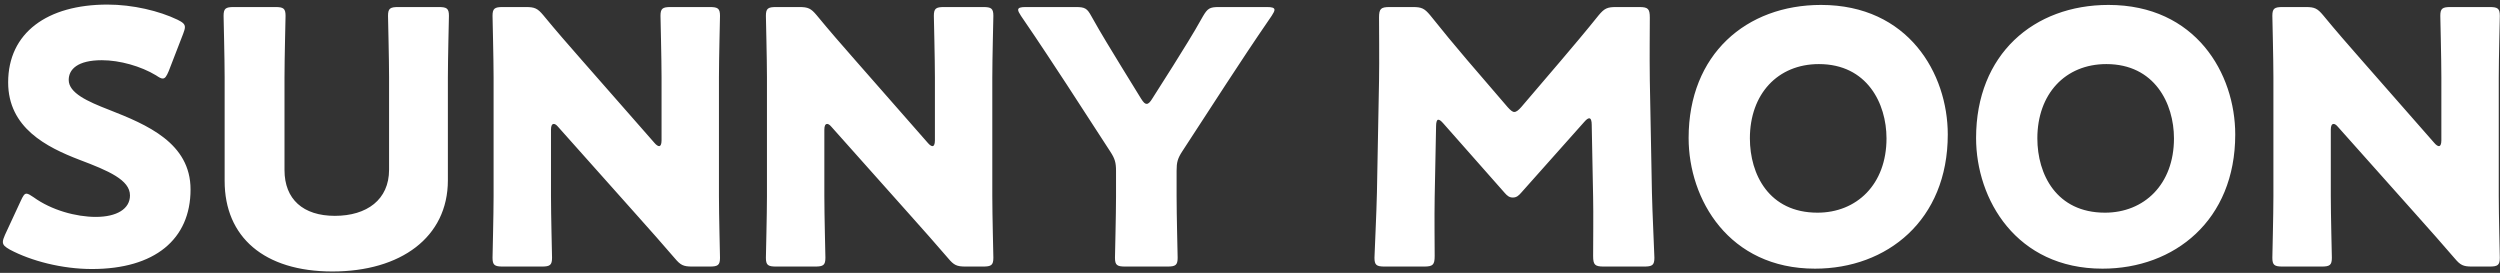 <svg width="284" height="31" viewBox="0 0 284 31" fill="none" xmlns="http://www.w3.org/2000/svg">
<rect x="0" y="0" width="284" height="31" fill="#333333" stroke="none"/>
<path d="M12.406 12.48C16.686 14.16 21.646 16.24 21.646 21.52C21.646 27.2 17.566 30.56 10.446 30.56C7.046 30.56 3.526 29.64 1.126 28.36C0.566 28.04 0.326 27.84 0.326 27.48C0.326 27.28 0.406 27.04 0.566 26.68L2.366 22.8C2.606 22.28 2.766 22 3.006 22C3.206 22 3.446 22.16 3.806 22.4C5.846 23.88 8.646 24.64 10.886 24.64C13.286 24.64 14.766 23.72 14.766 22.2C14.766 20.44 12.326 19.4 9.046 18.16C5.286 16.72 0.926 14.52 0.926 9.36C0.926 3.72 5.366 0.52 12.206 0.52C15.086 0.52 18.086 1.24 20.166 2.24C20.726 2.52 21.006 2.72 21.006 3.08C21.006 3.28 20.926 3.52 20.806 3.84L19.166 8.08C18.926 8.64 18.766 8.92 18.486 8.92C18.286 8.92 18.086 8.8 17.726 8.56C16.006 7.52 13.606 6.84 11.566 6.84C8.806 6.84 7.806 7.88 7.806 9.08C7.806 10.56 9.926 11.52 12.406 12.48ZM50.879 8.8V20.48C50.879 26.96 45.519 30.84 37.759 30.84C29.999 30.84 25.519 26.92 25.519 20.56V8.8C25.519 6.68 25.399 2.08 25.399 1.8C25.399 0.96 25.639 0.8 26.559 0.8H31.279C32.199 0.8 32.439 0.96 32.439 1.8C32.439 2.08 32.319 6.68 32.319 8.8V19.32C32.319 22.64 34.439 24.52 38.039 24.52C41.679 24.52 44.199 22.68 44.199 19.28V8.8C44.199 6.68 44.079 2.08 44.079 1.8C44.079 0.96 44.319 0.8 45.239 0.8H49.839C50.759 0.8 50.999 0.96 50.999 1.8C50.999 2.08 50.879 6.68 50.879 8.8ZM62.592 14.72V22.28C62.592 24.4 62.712 29 62.712 29.28C62.712 30.12 62.472 30.28 61.552 30.28H57.112C56.192 30.28 55.952 30.12 55.952 29.28C55.952 29 56.072 24.4 56.072 22.28V8.8C56.072 6.68 55.952 2.08 55.952 1.8C55.952 0.96 56.192 0.8 57.112 0.8H59.752C60.752 0.8 61.072 0.96 61.712 1.72C63.192 3.52 64.592 5.12 66.032 6.76L74.352 16.24C74.552 16.48 74.752 16.6 74.872 16.6C75.032 16.6 75.152 16.4 75.152 15.96V8.8C75.152 6.68 75.032 2.08 75.032 1.8C75.032 0.96 75.272 0.8 76.192 0.8H80.632C81.552 0.8 81.792 0.96 81.792 1.8C81.792 2.08 81.672 6.68 81.672 8.8V22.28C81.672 24.4 81.792 29 81.792 29.28C81.792 30.12 81.552 30.28 80.632 30.28H78.632C77.632 30.28 77.312 30.12 76.672 29.36C75.232 27.68 73.912 26.2 72.272 24.36L63.392 14.4C63.192 14.16 63.032 14.08 62.912 14.08C62.712 14.08 62.592 14.28 62.592 14.72ZM93.646 14.72V22.28C93.646 24.4 93.766 29 93.766 29.28C93.766 30.12 93.526 30.28 92.606 30.28H88.166C87.246 30.28 87.006 30.12 87.006 29.28C87.006 29 87.126 24.4 87.126 22.28V8.8C87.126 6.68 87.006 2.08 87.006 1.8C87.006 0.96 87.246 0.8 88.166 0.8H90.806C91.806 0.8 92.126 0.96 92.766 1.72C94.246 3.52 95.646 5.12 97.086 6.76L105.406 16.24C105.606 16.48 105.806 16.6 105.926 16.6C106.086 16.6 106.206 16.4 106.206 15.96V8.8C106.206 6.68 106.086 2.08 106.086 1.8C106.086 0.96 106.326 0.8 107.246 0.8H111.686C112.606 0.8 112.846 0.96 112.846 1.8C112.846 2.08 112.726 6.68 112.726 8.8V22.28C112.726 24.4 112.846 29 112.846 29.28C112.846 30.12 112.606 30.28 111.686 30.28H109.686C108.686 30.28 108.366 30.12 107.726 29.36C106.286 27.68 104.966 26.2 103.326 24.36L94.446 14.4C94.246 14.16 94.086 14.08 93.966 14.08C93.766 14.08 93.646 14.28 93.646 14.72ZM133.661 19.4V22.28C133.661 24.4 133.781 29 133.781 29.28C133.781 30.12 133.541 30.28 132.621 30.28H127.821C126.901 30.28 126.661 30.12 126.661 29.28C126.661 29 126.781 24.4 126.781 22.28V19.44C126.781 18.48 126.661 18.04 126.141 17.24L121.181 9.6C119.781 7.48 118.261 5.12 115.981 1.8C115.781 1.48 115.661 1.28 115.661 1.12C115.661 0.88 115.941 0.8 116.501 0.8H122.221C123.261 0.8 123.501 0.96 123.981 1.84C125.181 4 126.221 5.64 127.381 7.56L129.621 11.2C129.901 11.64 130.061 11.8 130.261 11.8C130.461 11.8 130.661 11.6 130.901 11.2L133.261 7.48C134.421 5.6 135.461 4 136.661 1.84C137.181 0.96 137.421 0.8 138.461 0.8H143.941C144.501 0.8 144.781 0.88 144.781 1.12C144.781 1.28 144.661 1.48 144.461 1.8C142.261 5 140.981 6.96 139.301 9.52L134.301 17.2C133.781 18 133.661 18.44 133.661 19.4ZM163.139 14.32L162.979 22.4C162.939 24.6 162.979 28.12 162.979 29.08C162.979 30.08 162.779 30.28 161.779 30.28H157.299C156.379 30.28 156.139 30.12 156.139 29.28C156.139 29 156.379 24 156.419 21.88L156.659 9.16C156.699 6.96 156.659 2.88 156.659 2C156.659 1 156.859 0.8 157.859 0.8H160.499C161.499 0.8 161.819 0.96 162.459 1.72C163.859 3.48 165.259 5.16 166.619 6.76L171.259 12.16C171.579 12.52 171.819 12.72 172.019 12.72C172.259 12.72 172.499 12.52 172.819 12.16L177.259 6.96C178.619 5.36 180.179 3.52 181.619 1.72C182.259 0.96 182.579 0.8 183.579 0.8H186.219C187.219 0.8 187.419 1 187.419 2C187.419 3.8 187.379 6.04 187.419 9.16L187.659 21.88C187.699 23.92 187.939 28.88 187.939 29.28C187.939 30.12 187.699 30.28 186.779 30.28H182.179C181.179 30.28 180.979 30.08 180.979 29.08C180.979 28.2 181.019 24 180.979 22.44L180.819 14.16C180.819 13.76 180.739 13.44 180.539 13.44C180.419 13.44 180.259 13.52 179.979 13.84L172.819 21.88C172.539 22.2 172.299 22.44 171.859 22.44C171.459 22.44 171.219 22.24 170.939 21.92L163.979 14.04C163.699 13.72 163.539 13.6 163.379 13.6C163.219 13.6 163.139 13.92 163.139 14.32ZM206.867 0.56C216.787 0.56 221.267 8.36 221.267 15.28C221.267 25.04 214.347 30.52 206.187 30.52C196.387 30.52 191.827 22.64 191.827 15.68C191.827 6.16 198.387 0.56 206.867 0.56ZM206.627 7.28C201.947 7.28 198.787 10.68 198.787 15.72C198.787 19.8 200.947 24.16 206.467 24.16C210.907 24.16 214.307 20.96 214.307 15.72C214.307 11.76 212.107 7.28 206.627 7.28ZM239.523 0.56C249.443 0.56 253.923 8.36 253.923 15.28C253.923 25.04 247.003 30.52 238.843 30.52C229.043 30.52 224.483 22.64 224.483 15.68C224.483 6.16 231.043 0.56 239.523 0.56ZM239.283 7.28C234.603 7.28 231.443 10.68 231.443 15.72C231.443 19.8 233.603 24.16 239.123 24.16C243.563 24.16 246.963 20.96 246.963 15.72C246.963 11.76 244.763 7.28 239.283 7.28ZM264.779 14.72V22.28C264.779 24.4 264.899 29 264.899 29.28C264.899 30.12 264.659 30.28 263.739 30.28H259.299C258.379 30.28 258.139 30.12 258.139 29.28C258.139 29 258.259 24.4 258.259 22.28V8.8C258.259 6.68 258.139 2.08 258.139 1.8C258.139 0.96 258.379 0.8 259.299 0.8H261.939C262.939 0.8 263.259 0.96 263.899 1.72C265.379 3.52 266.779 5.12 268.219 6.76L276.539 16.24C276.739 16.48 276.939 16.6 277.059 16.6C277.219 16.6 277.339 16.4 277.339 15.96V8.8C277.339 6.68 277.219 2.08 277.219 1.8C277.219 0.96 277.459 0.8 278.379 0.8H282.819C283.739 0.8 283.979 0.96 283.979 1.8C283.979 2.08 283.859 6.68 283.859 8.8V22.28C283.859 24.4 283.979 29 283.979 29.28C283.979 30.12 283.739 30.28 282.819 30.28H280.819C279.819 30.28 279.499 30.12 278.859 29.36C277.419 27.68 276.099 26.2 274.459 24.36L265.579 14.4C265.379 14.16 265.219 14.08 265.099 14.08C264.899 14.08 264.779 14.28 264.779 14.72Z" fill="white"/>
</svg>
